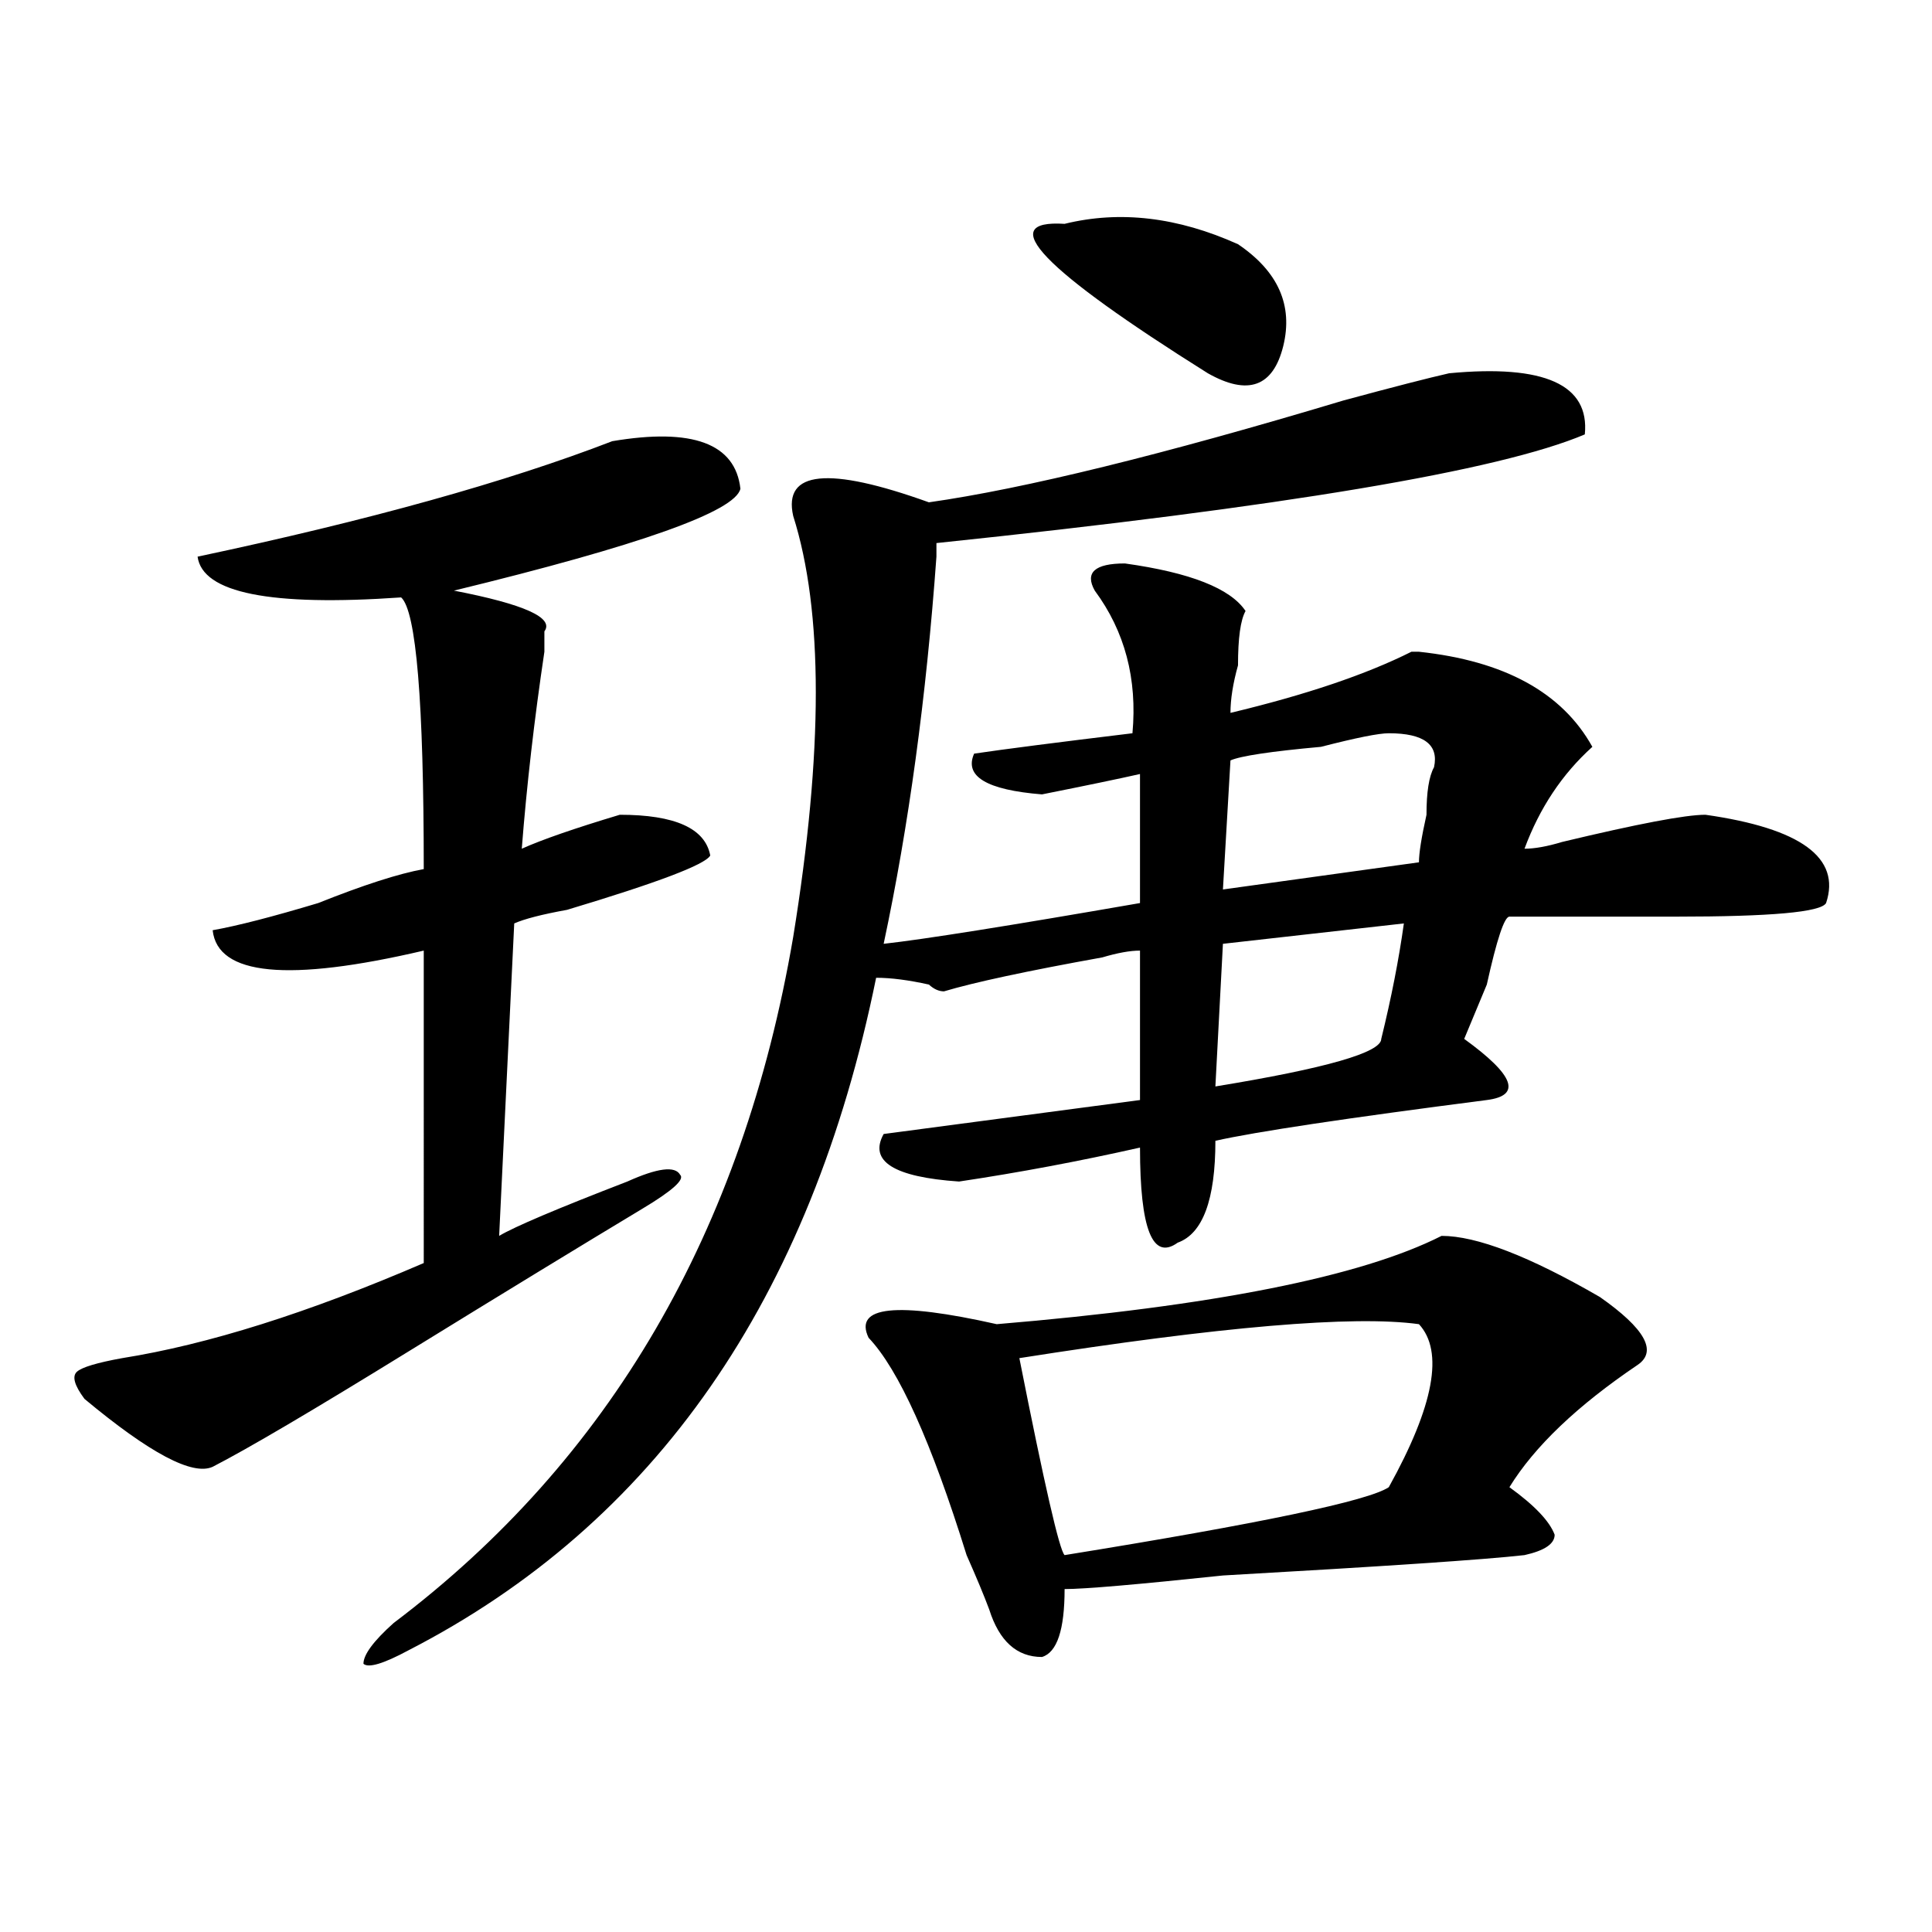 <?xml version="1.0" encoding="utf-8"?>
<!-- Generator: Adobe Illustrator 16.0.0, SVG Export Plug-In . SVG Version: 6.00 Build 0)  -->
<!DOCTYPE svg PUBLIC "-//W3C//DTD SVG 1.1//EN" "http://www.w3.org/Graphics/SVG/1.1/DTD/svg11.dtd">
<svg version="1.1" id="图层_1" xmlns="http://www.w3.org/2000/svg" xmlns:xlink="http://www.w3.org/1999/xlink" x="0px" y="0px"
	 width="1000px" height="1000px" viewBox="0 0 1000 1000" enable-background="new 0 0 1000 1000" xml:space="preserve">
<path d="M316.895,228.359c41.584-7.031,63.718,1.208,66.34,24.609c-2.622,11.755-52.072,29.333-148.289,52.734
	c36.401,7.031,52.011,14.063,46.828,21.094c0,2.362,0,5.878,0,10.547c-5.244,35.156-9.146,69.159-11.707,101.953
	c10.365-4.669,27.316-10.547,50.73-17.578c28.597,0,44.206,7.031,46.828,21.094c-2.622,4.724-27.316,14.063-74.145,28.125
	c-13.049,2.362-22.134,4.724-27.316,7.031l-7.805,161.719c7.805-4.669,29.877-14.063,66.34-28.125
	c15.609-7.031,24.694-8.185,27.316-3.516c2.561,2.362-3.902,8.239-19.512,17.578c-31.219,18.786-71.584,43.396-120.973,73.828
	c-49.45,30.487-83.291,50.427-101.461,59.766c-10.427,4.724-32.561-7.031-66.34-35.156c-5.244-7.031-6.524-11.7-3.902-14.063
	c2.561-2.308,10.365-4.669,23.414-7.031c44.206-7.031,96.217-23.401,156.094-49.219V492.031
	c-70.242,16.425-106.705,12.909-109.266-10.547c12.987-2.308,31.219-7.031,54.633-14.063c23.414-9.339,41.584-15.216,54.633-17.578
	c0-86.683-3.902-133.594-11.707-140.625c-67.682,4.724-102.803-2.308-105.363-21.094
	C190.678,269.394,262.262,249.453,316.895,228.359z M750.055,193.203c49.389-4.669,72.803,5.878,70.242,31.641
	c-44.268,18.786-156.094,37.519-335.602,56.25c0,2.362,0,4.724,0,7.031c-5.244,72.675-14.329,139.472-27.316,200.391
	c20.792-2.308,64.998-9.339,132.68-21.094v-66.797c-10.427,2.362-27.316,5.878-50.73,10.547
	c-28.658-2.308-40.365-9.339-35.121-21.094c15.609-2.308,42.926-5.823,81.949-10.547c2.561-28.125-3.902-52.734-19.512-73.828
	c-5.244-9.339,0-14.063,15.609-14.063c33.779,4.724,54.633,12.909,62.438,24.609c-2.622,4.724-3.902,14.063-3.902,28.125
	c-2.622,9.394-3.902,17.578-3.902,24.609c39.023-9.339,70.242-19.886,93.656-31.641h3.902c44.206,4.724,74.145,21.094,89.754,49.219
	c-15.609,14.063-27.316,31.641-35.121,52.734c5.183,0,11.707-1.153,19.512-3.516c39.023-9.339,63.718-14.063,74.145-14.063
	c49.389,7.031,70.242,22.302,62.438,45.703c-2.622,4.724-28.658,7.031-78.047,7.031c-36.463,0-65.06,0-85.852,0
	c-2.622,0-6.524,11.755-11.707,35.156l-11.707,28.125c25.975,18.786,29.877,29.333,11.707,31.641
	c-72.864,9.394-119.692,16.425-140.484,21.094c0,30.487-6.524,48.065-19.512,52.734c-13.049,9.394-19.512-7.031-19.512-49.219
	c-31.219,7.031-62.438,12.909-93.656,17.578c-33.841-2.308-46.828-10.547-39.023-24.609l132.68-17.578v-77.344
	c-5.244,0-11.707,1.208-19.512,3.516c-39.023,7.031-66.34,12.909-81.949,17.578c-2.622,0-5.244-1.153-7.805-3.516
	c-10.427-2.308-19.512-3.516-27.316-3.516c-33.841,166.442-114.51,282.458-241.945,348.047c-13.049,7.031-20.854,9.338-23.414,7.031
	c0-4.725,5.183-11.756,15.609-21.094C315.553,755.703,384.515,637.38,410.551,485c15.609-96.075,15.609-168.75,0-217.969
	c-5.244-23.401,18.17-25.763,70.242-7.031c49.389-7.031,120.973-24.609,214.629-52.734
	C721.396,200.234,739.628,195.565,750.055,193.203z M746.152,639.688c18.17,0,45.486,10.547,81.949,31.641
	c23.414,16.425,29.877,28.125,19.512,35.156c-31.219,21.094-53.353,42.188-66.34,63.281c12.987,9.394,20.792,17.578,23.414,24.609
	c0,4.724-5.244,8.239-15.609,10.547c-20.854,2.362-72.864,5.822-156.094,10.547c-44.268,4.669-71.584,7.031-81.949,7.031
	c0,21.094-3.902,32.794-11.707,35.156c-13.049,0-22.134-8.24-27.316-24.609c-2.622-7.031-6.524-16.425-11.707-28.125
	c-18.231-58.558-35.121-96.075-50.73-112.5c-7.805-16.37,14.268-18.731,66.34-7.031C627.74,676.052,704.507,660.781,746.152,639.688
	z M734.445,685.391c-33.841-4.669-102.803,1.208-206.824,17.578c12.987,65.644,20.792,99.646,23.414,101.953
	c101.461-16.37,157.374-28.125,167.801-35.156C742.25,727.578,747.433,699.453,734.445,685.391z M551.035,115.859
	c28.597-7.031,58.535-3.516,89.754,10.547c20.792,14.063,28.597,31.641,23.414,52.734c-5.244,21.094-18.231,25.817-39.023,14.063
	C539.328,139.315,514.572,113.552,551.035,115.859z M726.641,477.969l-93.656,10.547l-3.902,73.828
	c57.193-9.339,85.852-17.578,85.852-24.609C720.116,516.641,724.019,496.755,726.641,477.969z M718.836,379.531
	c-5.244,0-16.951,2.362-35.121,7.031c-26.036,2.362-41.646,4.724-46.828,7.031l-3.902,66.797l101.461-14.063
	c0-4.669,1.28-12.854,3.902-24.609c0-11.7,1.28-19.886,3.902-24.609C744.811,385.409,737.006,379.531,718.836,379.531z"/>
</svg>
